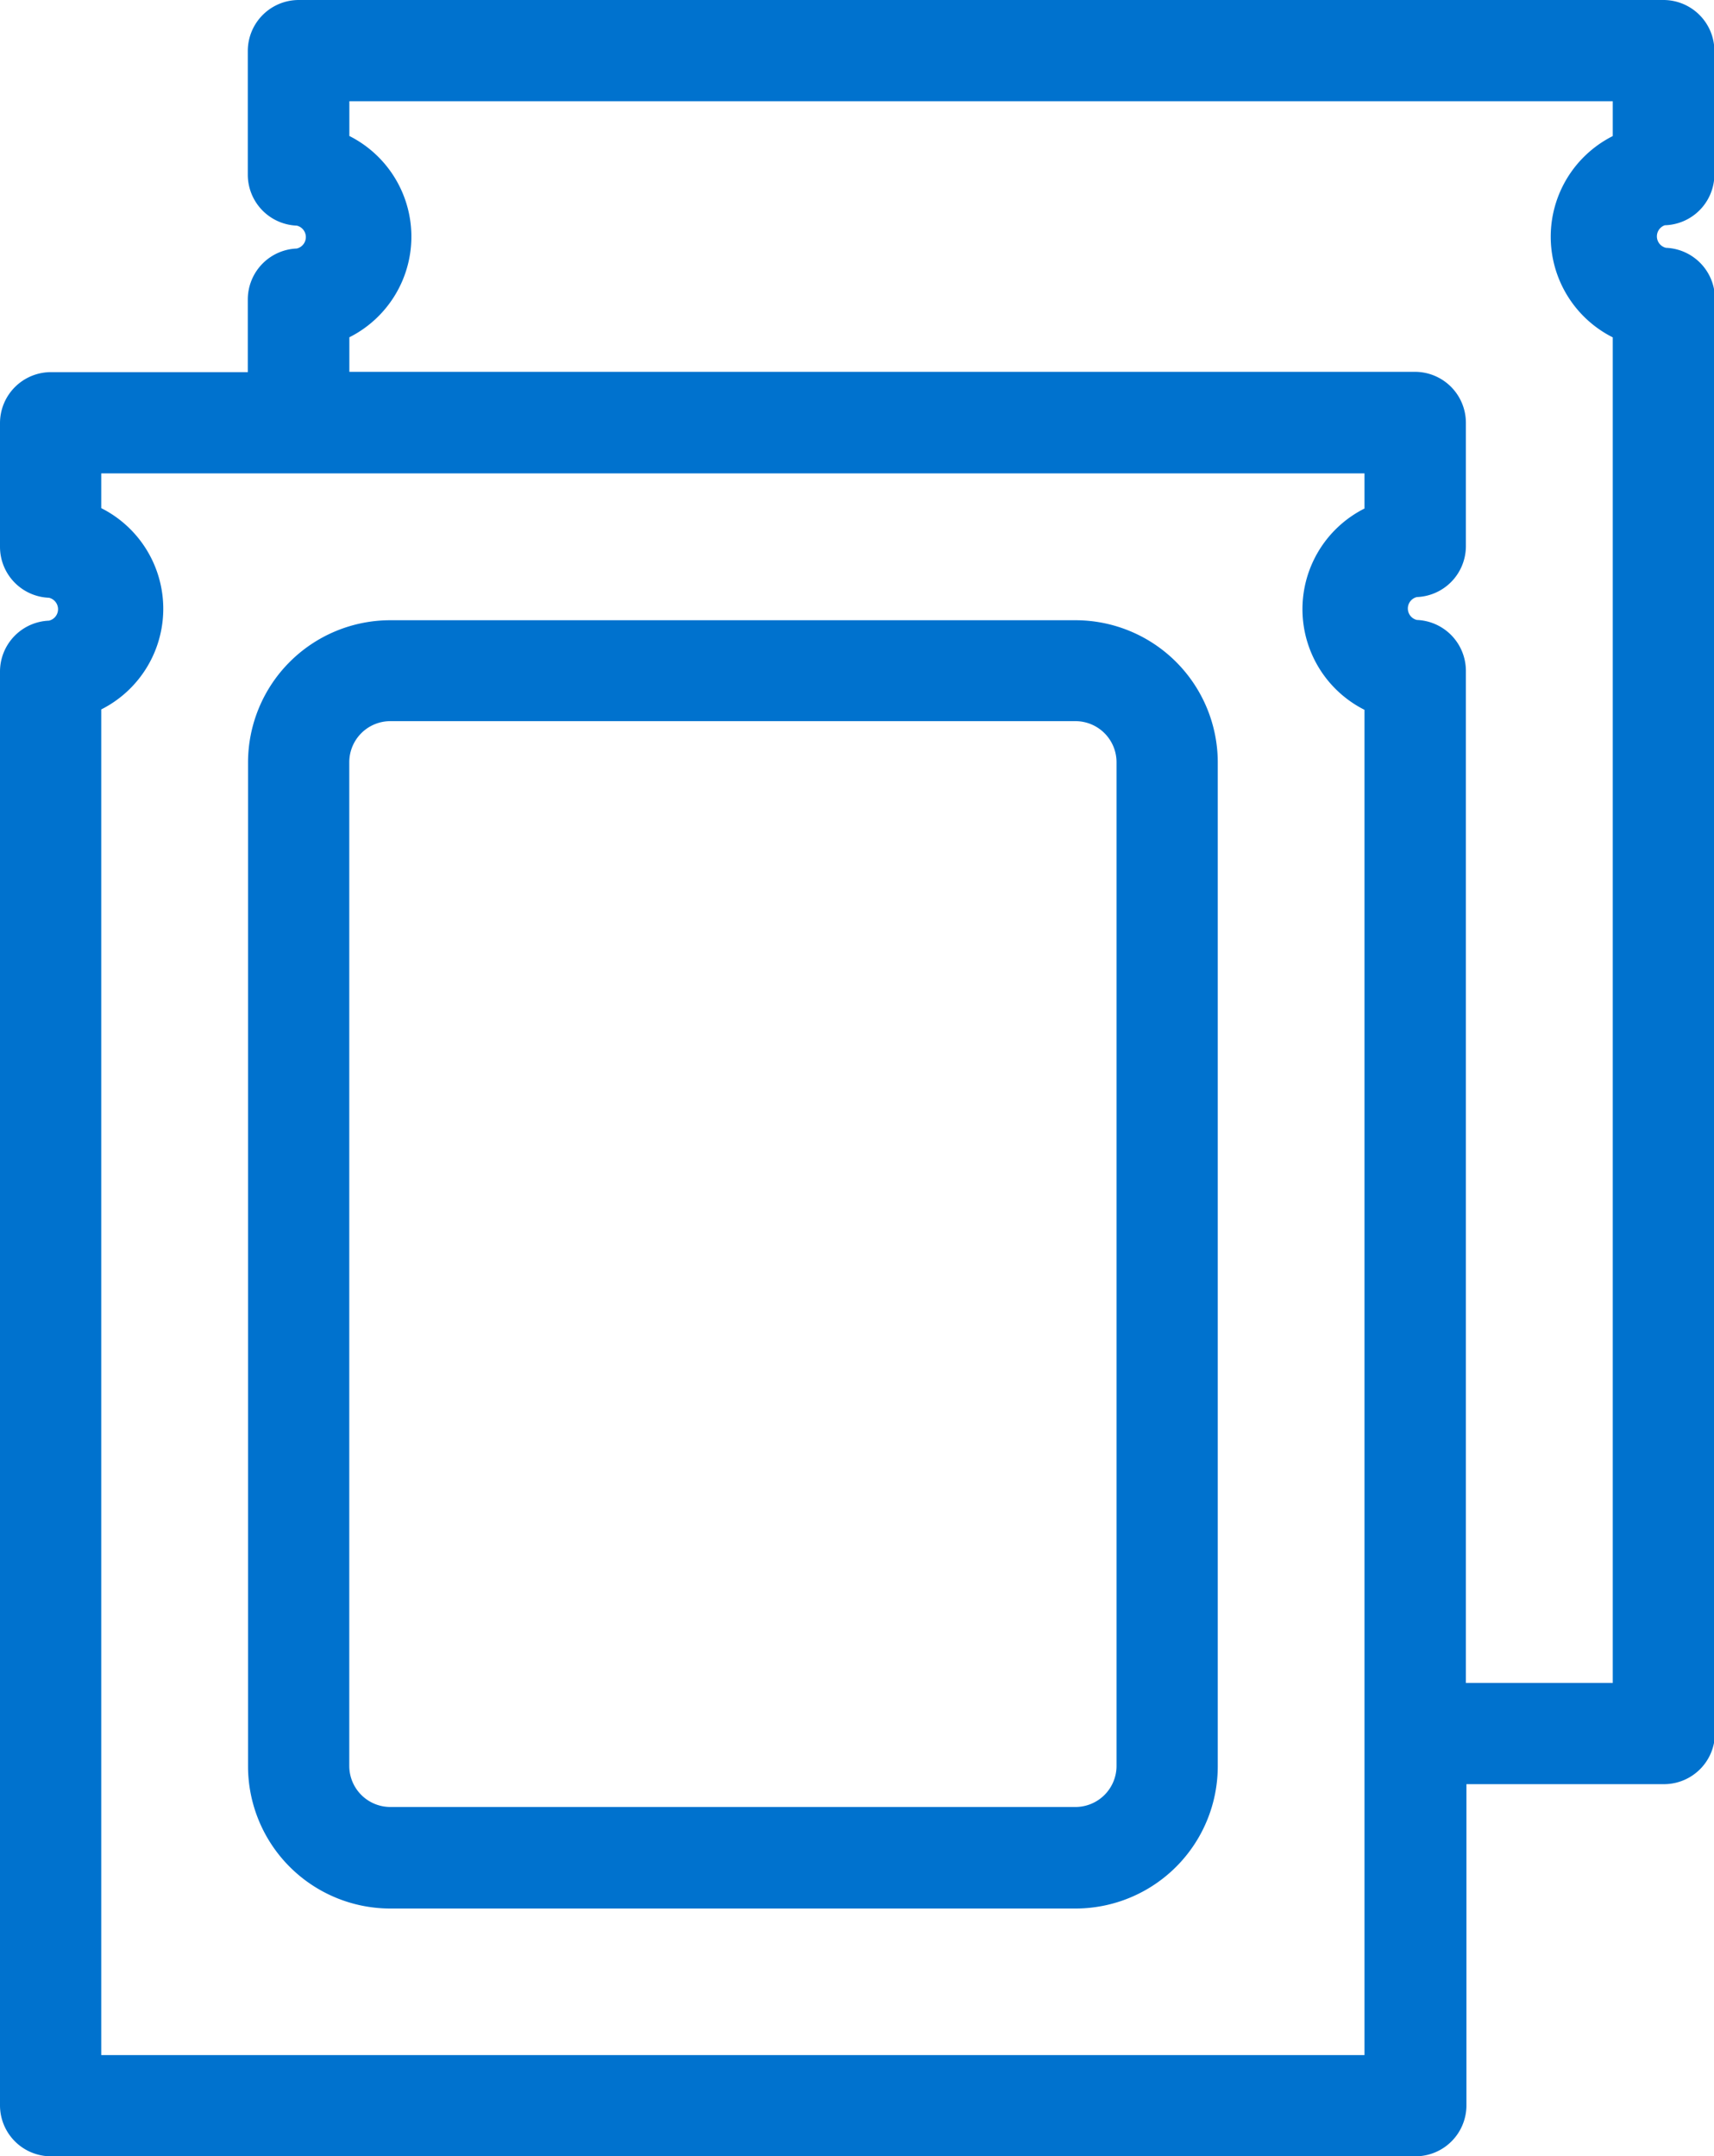<svg xmlns="http://www.w3.org/2000/svg" width="21.857" height="27.5" viewBox="0 0 21.857 27.5"><defs><style>.a{fill:#0072ce;stroke:#0072ce;stroke-width:0.5px;}</style></defs><g transform="translate(-53.25 0.25)"><path class="a" d="M123.8,150h-8.736a1.565,1.565,0,0,0-1.565,1.565v12.8a1.565,1.565,0,0,0,1.565,1.565H123.8a1.565,1.565,0,0,0,1.565-1.565v-12.8A1.565,1.565,0,0,0,123.8,150Zm.774,14.361a.774.774,0,0,1-.774.774h-8.736a.774.774,0,0,1-.774-.774v-12.8a.774.774,0,0,1,.774-.774H123.8a.774.774,0,0,1,.774.774Z" transform="translate(-56.836 -142.09)"/><path class="a" d="M74.462,2.373a.4.4,0,0,0,.4-.4V.4a.4.4,0,0,0-.4-.4H57.06a.4.4,0,0,0-.4.4V1.978a.4.4,0,0,0,.4.4.4.4,0,0,1,0,.791.4.4,0,0,0-.4.4V4.746H53.9a.4.4,0,0,0-.4.4V6.724a.4.4,0,0,0,.4.4.4.4,0,0,1,0,.791.4.4,0,0,0-.4.4V26.6a.4.4,0,0,0,.4.4H71.3a.4.4,0,0,0,.4-.4V22.254h2.769a.4.4,0,0,0,.4-.4V3.56a.4.4,0,0,0-.4-.4.4.4,0,0,1,0-.791ZM70.9,26.209H54.291V8.633a1.187,1.187,0,0,0,0-2.238V5.537H70.9V6.4a1.187,1.187,0,0,0,0,2.238ZM74.066,1.65a1.187,1.187,0,0,0,0,2.238V21.463H71.693V8.306a.4.4,0,0,0-.4-.4.4.4,0,0,1,0-.791.4.4,0,0,0,.4-.4V5.142a.4.4,0,0,0-.4-.4H57.455V3.887a1.187,1.187,0,0,0,0-2.238V.791H74.066Z"/></g></svg>